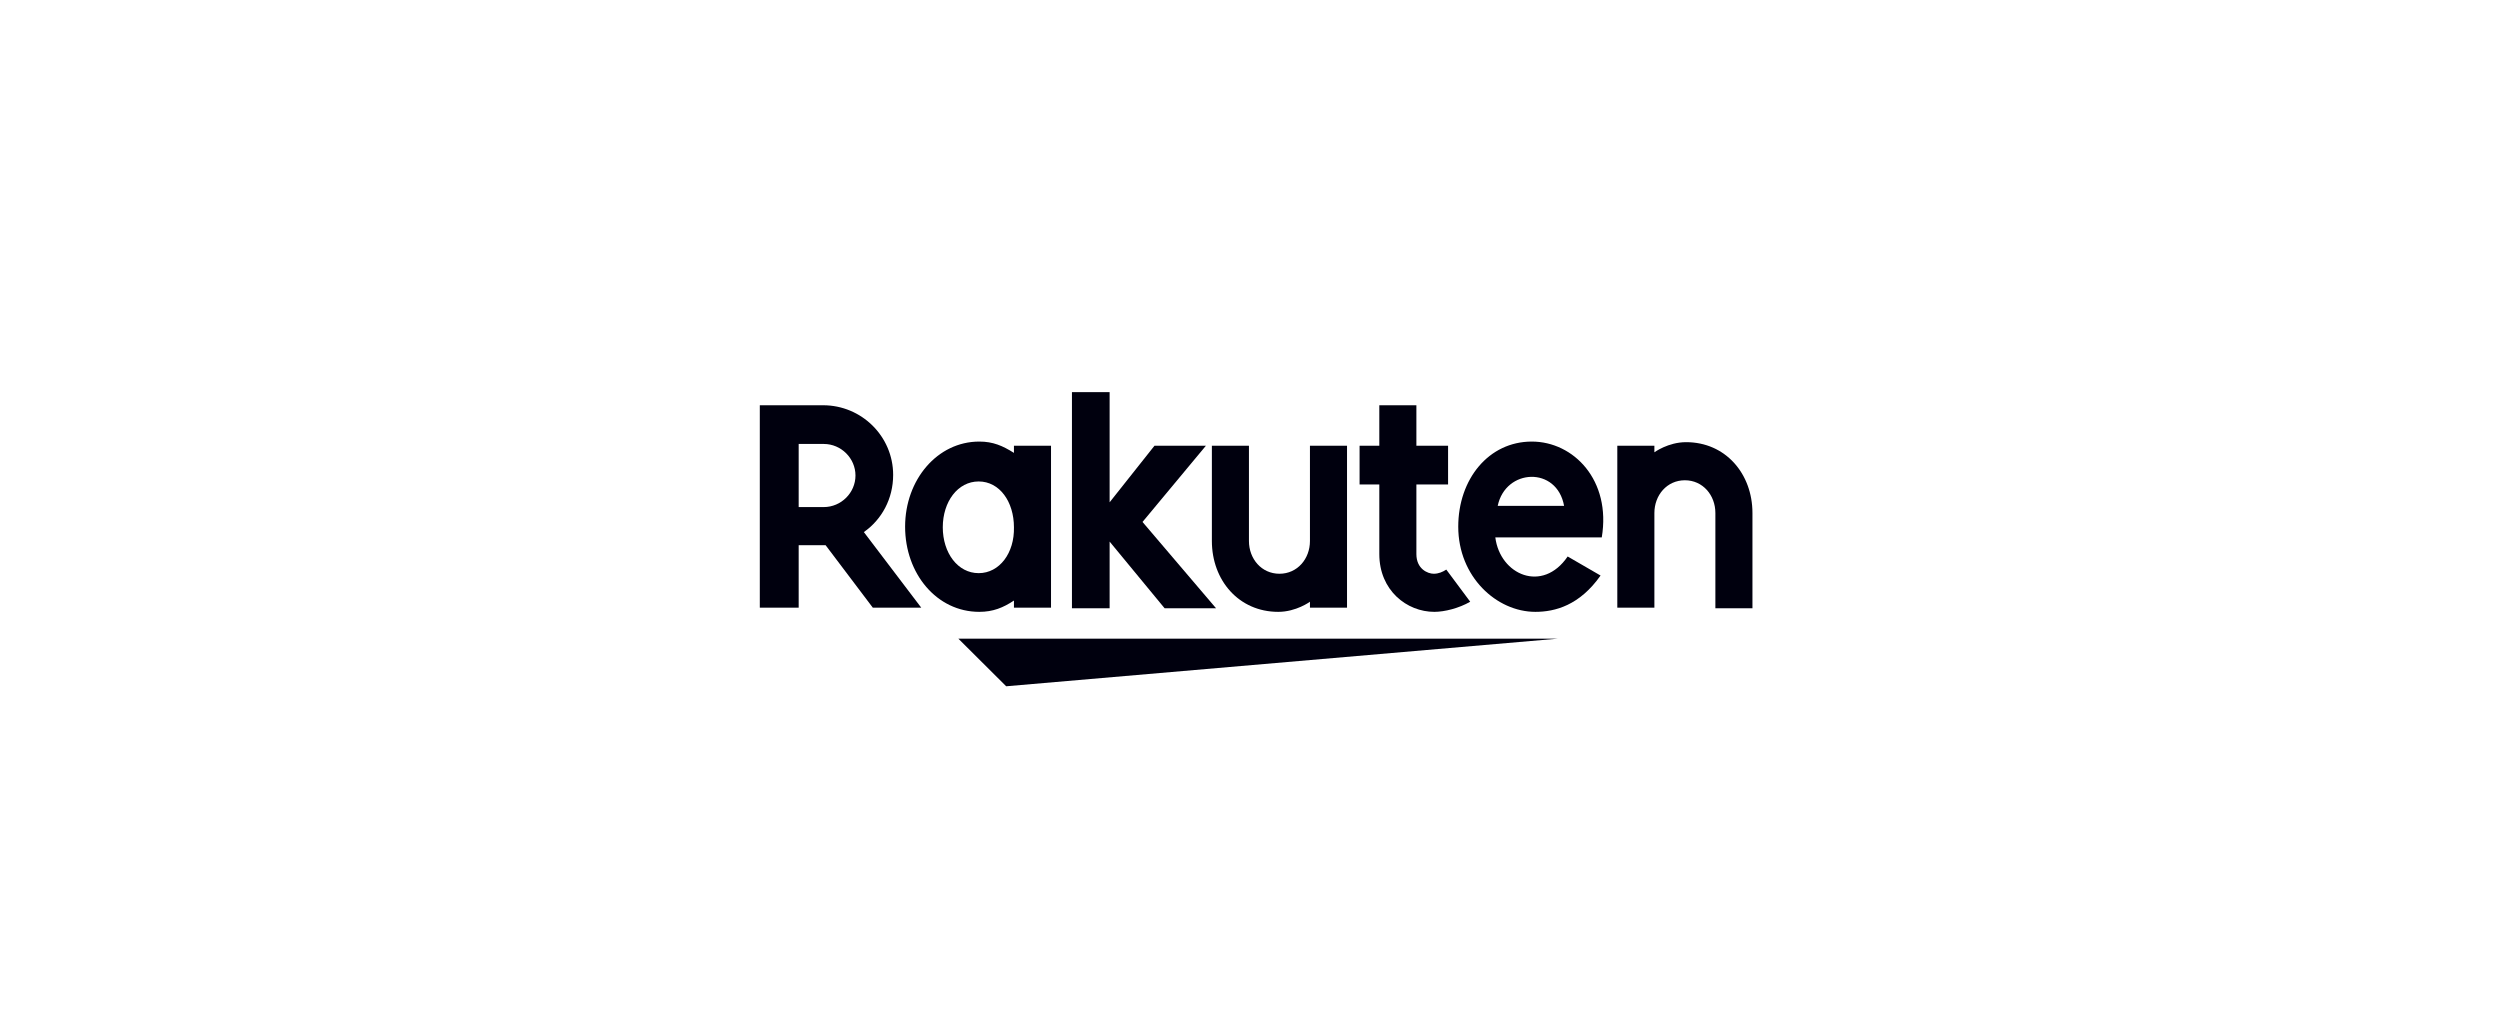 <svg width="204" height="84" viewBox="0 0 204 84" fill="none" xmlns="http://www.w3.org/2000/svg">
<path d="M98.401 36.373L93.229 42.591L99.231 49.636H95.034L90.545 44.194V49.636H87.471V32H90.545V40.988L94.205 36.373H98.401Z" fill="#00000E"/>
<path d="M116.992 46.818C117.383 46.818 117.724 46.672 118.017 46.478L119.969 49.101C119.042 49.636 117.87 49.927 117.041 49.927C114.796 49.927 112.552 48.178 112.552 45.215V39.53H110.942V36.373H112.552V33.069H115.577V36.373H118.163V39.53H115.577V45.215C115.577 46.429 116.504 46.818 116.992 46.818Z" fill="#00000E"/>
<path fill-rule="evenodd" clip-rule="evenodd" d="M124.995 36.032C121.481 36.032 118.993 39.093 118.993 42.98C118.993 47.061 122.116 49.927 125.287 49.927C126.898 49.927 128.898 49.393 130.606 46.964L127.922 45.409C125.873 48.421 122.408 46.915 122.018 43.854H130.704C131.484 39.19 128.41 36.032 124.995 36.032ZM127.63 41.279H122.213C122.848 38.219 127.044 38.024 127.63 41.279Z" fill="#00000E"/>
<path d="M134.998 41.862V49.587H131.972V36.373H134.998V36.907C134.998 36.907 136.12 36.081 137.584 36.081C140.804 36.081 143 38.656 143 41.862V49.636H139.975V41.862C139.975 40.405 138.95 39.19 137.486 39.19C136.022 39.19 134.998 40.405 134.998 41.862Z" fill="#00000E"/>
<path d="M78.2 52.113H127.142L82.104 56L78.2 52.113Z" fill="#00000E"/>
<path d="M106.892 36.373V44.146C106.892 45.603 105.867 46.818 104.403 46.818C102.939 46.818 101.914 45.603 101.914 44.146V36.373H98.889V44.146C98.889 47.352 101.085 49.927 104.305 49.927C105.769 49.927 106.892 49.101 106.892 49.101V49.587H109.917V36.373H106.892Z" fill="#00000E"/>
<path fill-rule="evenodd" clip-rule="evenodd" d="M82.738 36.373V36.956C81.811 36.373 81.03 36.032 79.908 36.032C76.492 36.032 73.857 39.142 73.857 42.98C73.857 46.818 76.443 49.927 79.908 49.927C81.03 49.927 81.86 49.587 82.738 49.004V49.587H85.763V36.373H82.738ZM79.859 46.769C78.151 46.769 76.931 45.117 76.931 43.028C76.931 40.939 78.151 39.287 79.859 39.287C81.567 39.287 82.738 40.939 82.738 43.028C82.787 45.117 81.567 46.769 79.859 46.769Z" fill="#00000E"/>
<path fill-rule="evenodd" clip-rule="evenodd" d="M65.172 44.486V49.587H62V33.069H67.172C70.295 33.069 72.881 35.595 72.881 38.753C72.881 40.696 71.954 42.397 70.49 43.417L75.175 49.587H71.222L67.368 44.486H65.172ZM67.221 36.227H65.172V41.377H67.221C68.636 41.377 69.807 40.211 69.807 38.802C69.807 37.393 68.636 36.227 67.221 36.227Z" fill="#00000E"/>
</svg>
